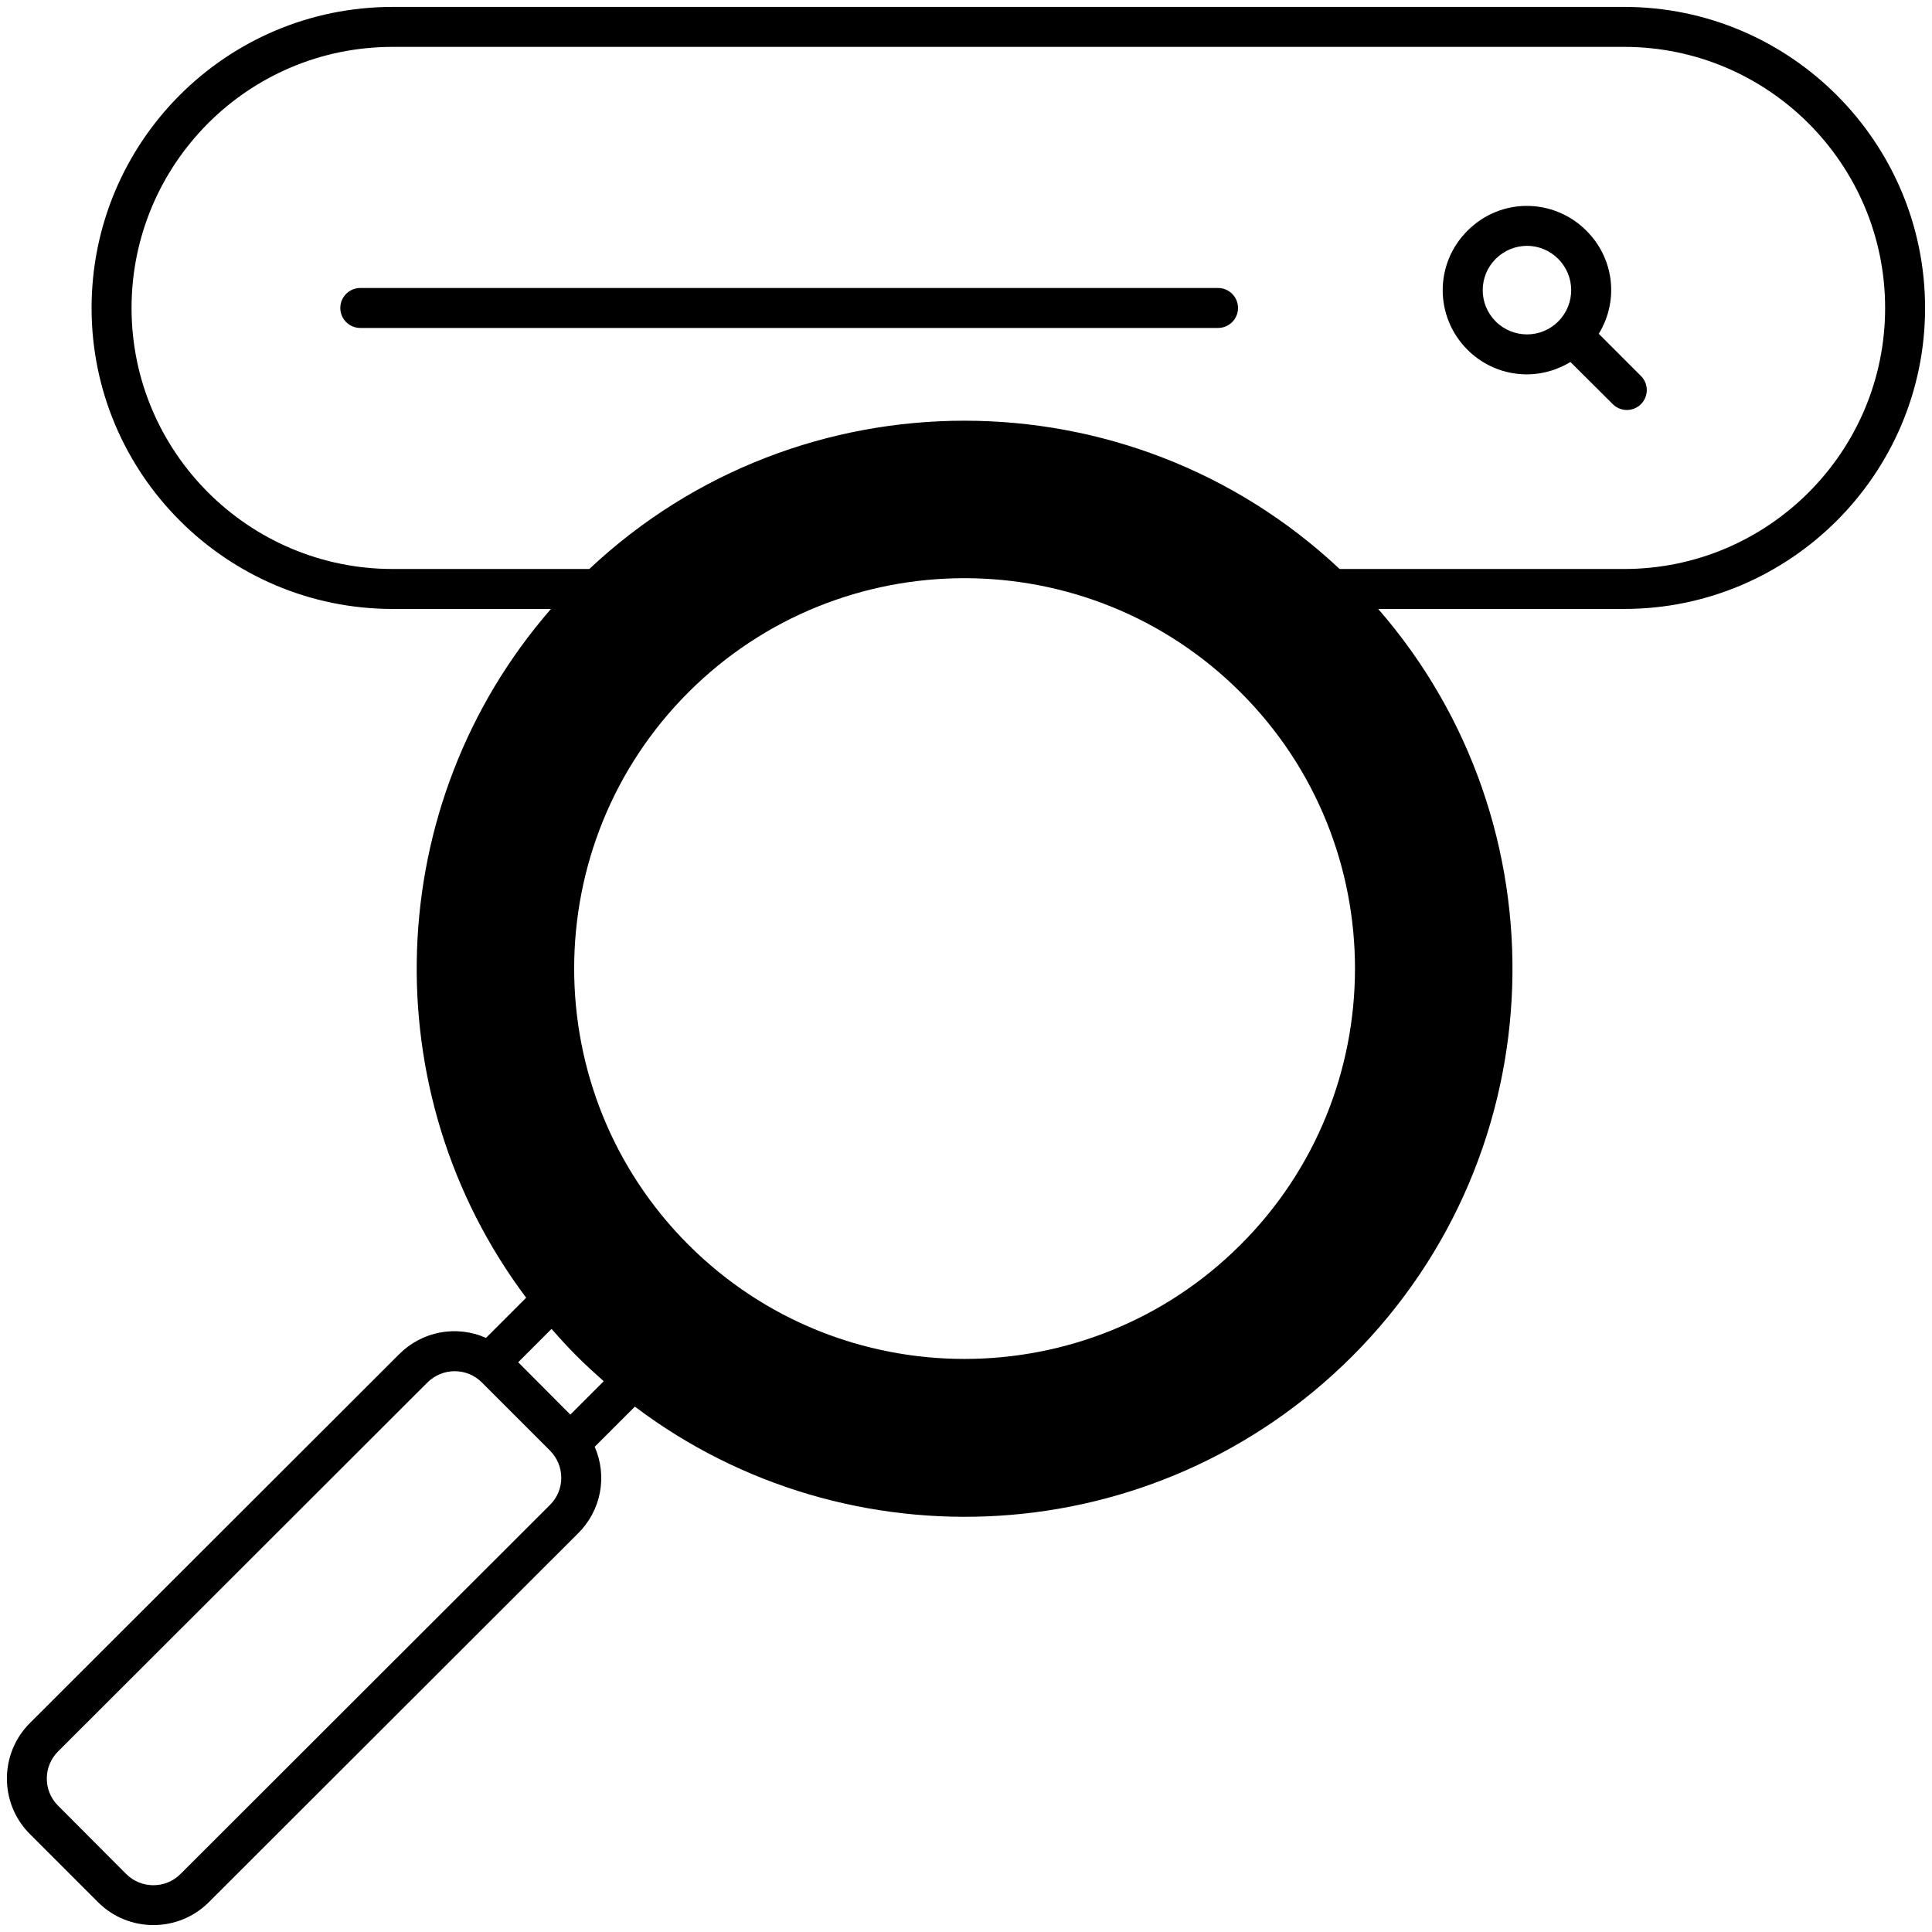 <svg enable-background="new 0 0 512 512" height="512" viewBox="0 0 512 512" width="512" xmlns="http://www.w3.org/2000/svg"><g id="_x32_9_Keyword_Search"><g><path d="m434.868 99.637-11.174-11.174c5.56-9.161 3.814-20.281-3.282-27.323-8.737-8.738-22.77-8.79-31.507 0-8.737 8.684-8.791 22.769 0 31.56 6.989 6.99 18.11 8.79 27.27 3.23l11.227 11.173c2.065 2.065 5.401 2.065 7.466 0s2.065-5.401 0-7.466zm-21.922-14.457c-4.555 4.607-12.02 4.554-16.575 0-4.606-4.607-4.553-12.02 0-16.574 4.661-4.607 11.967-4.607 16.575 0 4.501 4.501 4.66 11.914 0 16.574z"/><path d="m322.792 76.321h-227.31c-2.927 0-5.295 2.371-5.295 5.295s2.368 5.295 5.295 5.295h227.31c2.927 0 5.295-2.371 5.295-5.295s-2.368-5.295-5.295-5.295z"/><path d="m430.42 1.832h-326.349c-44.216 0-79.801 35.849-79.801 79.8s35.796 79.748 79.801 79.748h41.938c-45.116 51.841-47.34 128.252-6.566 182.529l-10.643 10.643c-7.943-3.494-16.998-1.694-22.981 4.289l-97.91 97.804c-8.102 8.102-8.102 21.287 0 29.389l18.057 18.056c8.102 8.102 21.287 8.102 29.389 0l97.857-97.751c6.142-6.09 7.784-15.145 4.394-22.929l10.645-10.644c56.394 42.627 137.729 38.921 190.048-13.291 54.277-54.224 56.606-141.067 6.937-198.097h65.184c43.951 0 79.748-35.796 79.748-79.748-.001-44.001-35.797-79.798-79.748-79.798zm-284.674 396.989-97.911 97.804c-3.917 3.971-10.432 3.971-14.403 0l-18.057-18.11c-3.971-3.971-3.971-10.432.053-14.404l97.857-97.751c4.024-3.971 10.432-3.971 14.403 0l18.058 18.057c3.971 3.972 4.023 10.433 0 14.404zm5.401-23.935-13.821-13.874 8.843-8.843c2.119 2.436 4.343 4.871 6.672 7.202 2.33 2.33 4.714 4.501 7.149 6.672zm177.603-45.01c-40.349 40.349-106.012 40.349-146.361-.053-40.351-40.404-40.298-106.065.106-146.415 40.243-40.191 105.906-40.35 146.361.158 40.351 40.351 40.298 106.013-.106 146.31zm101.67-179.087h-75.404c-55.761-52.371-143.079-52.424-198.839 0h-52.106c-38.179 0-69.21-31.03-69.21-69.157 0-37.967 30.713-69.209 69.21-69.209h326.349c38.127 0 69.157 31.03 69.157 69.209 0 38.127-31.03 69.157-69.157 69.157z"/></g></g></svg>